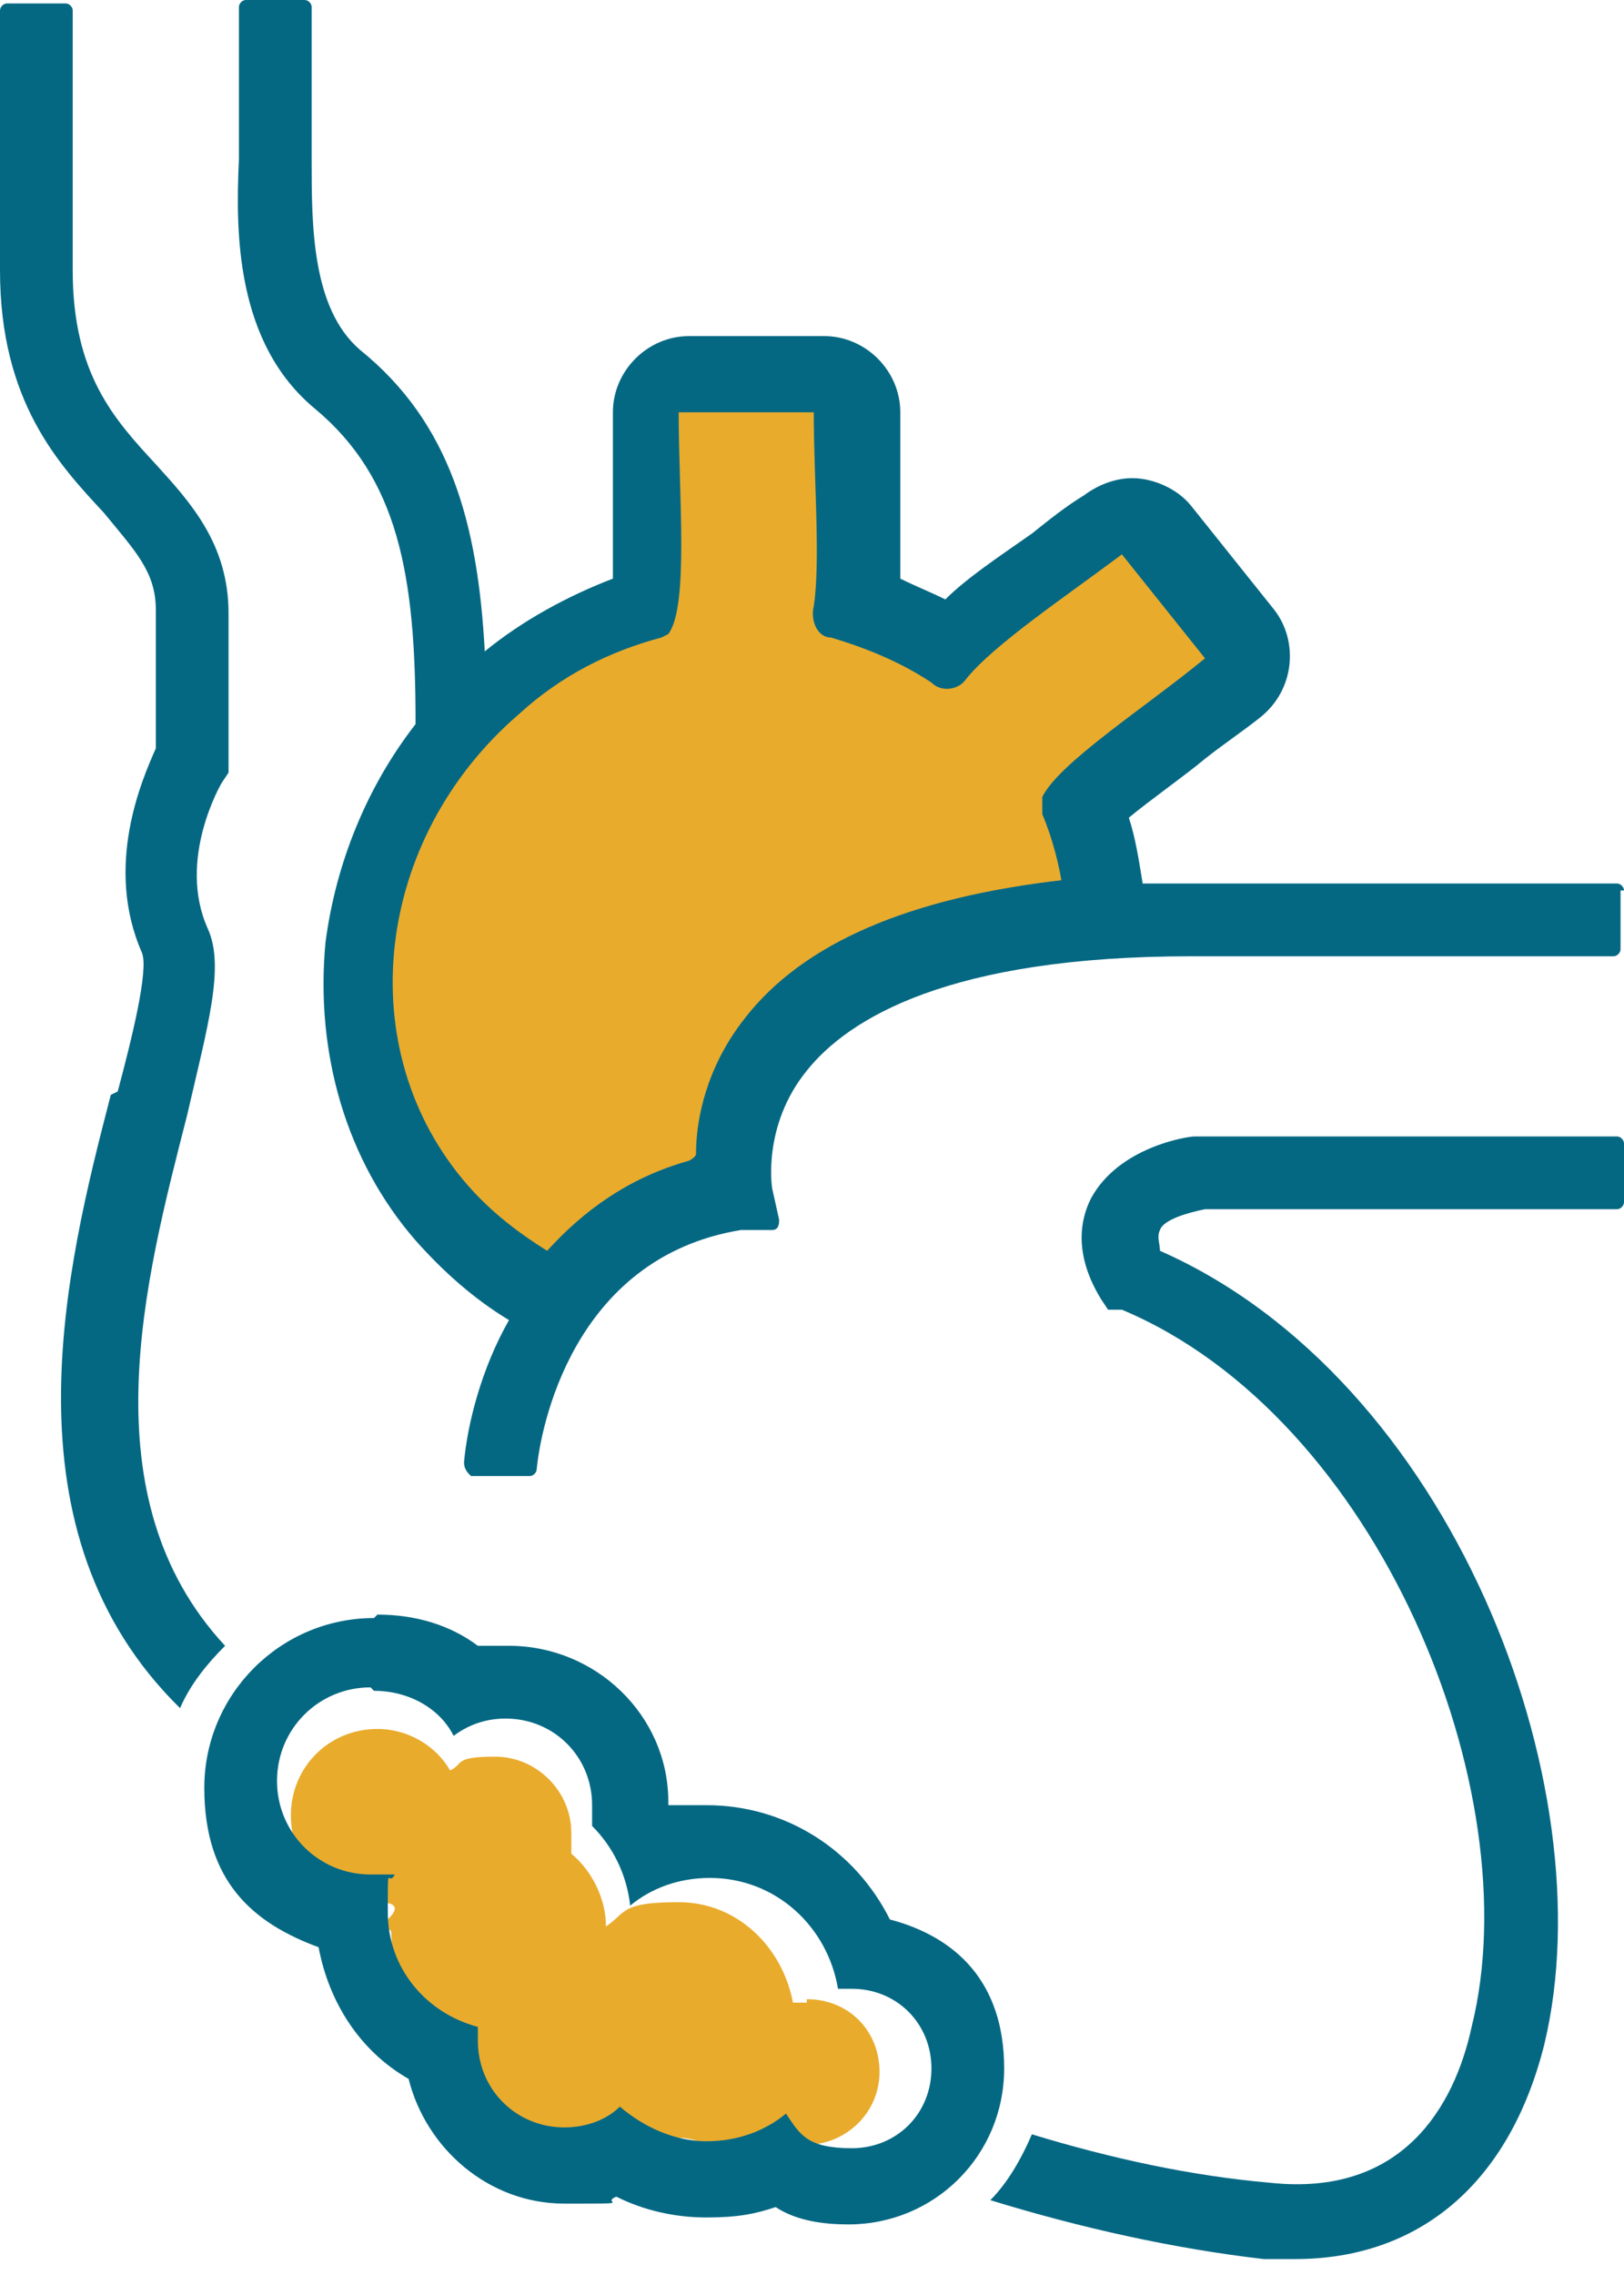 <svg width="40" height="56" viewBox="0 0 40 56" fill="none" xmlns="http://www.w3.org/2000/svg">
<path d="M12.964 32.239C12.964 32.239 7.164 27.719 8.955 22.772C10.746 17.825 15.693 14.84 15.693 14.84L16.119 9.382H20.981V15.267L23.625 15.778L27.889 12.623L30.789 16.461L26.78 19.957L27.207 22.516L20.384 24.392L17.569 29.595L12.964 32.154V32.239Z" fill="#E9AB2C"/>
<path d="M2.9 26.866C3.241 25.586 3.667 23.881 3.497 23.454C2.559 21.322 3.497 19.19 3.838 18.422V15.011C3.838 14.072 3.326 13.561 2.559 12.623C1.45 11.429 0 9.893 0 6.652V0.256C0 0.171 0.085 0.085 0.171 0.085H1.62C1.706 0.085 1.791 0.171 1.791 0.256V6.652C1.791 9.211 2.814 10.32 3.838 11.429C4.691 12.367 5.629 13.39 5.629 15.096V19.019L5.458 19.275C5.458 19.275 4.35 21.151 5.117 22.857C5.544 23.795 5.117 25.245 4.606 27.463C3.582 31.471 2.132 36.844 5.544 40.512C5.117 40.938 4.691 41.45 4.435 42.047C8.13368e-07 37.697 1.62 31.215 2.729 26.951L2.9 26.866ZM39.915 21.919V23.369C39.915 23.454 39.829 23.539 39.744 23.539H29.339C23.369 23.539 20.895 25.075 19.872 26.354C18.763 27.718 19.019 29.254 19.019 29.254L19.19 30.021C19.19 30.107 19.19 30.277 19.019 30.277H18.252C14.072 30.959 13.305 35.224 13.22 36.162C13.22 36.247 13.134 36.333 13.049 36.333H11.599C11.514 36.247 11.429 36.162 11.429 35.992C11.514 35.053 11.855 33.689 12.537 32.495C11.684 31.983 10.917 31.301 10.235 30.533C8.529 28.571 7.761 25.927 8.017 23.198C8.273 21.237 9.041 19.36 10.235 17.825C10.235 17.825 10.235 17.825 10.235 17.74C10.235 14.158 9.808 11.77 7.761 10.064C5.8 8.444 5.8 5.714 5.885 3.923V0.171C5.885 0.085 5.97 0 6.055 0H7.505C7.591 0 7.676 0.085 7.676 0.171V3.923C7.676 5.544 7.676 7.591 8.87 8.614C11.087 10.405 11.77 12.879 11.94 16.034C12.879 15.267 13.987 14.669 15.096 14.243C15.096 13.561 15.096 12.537 15.096 11.855C15.096 11.258 15.096 10.746 15.096 10.149C15.096 9.126 15.949 8.273 16.972 8.273H20.299C21.322 8.273 22.175 9.126 22.175 10.149C22.175 11.173 22.175 11.173 22.175 11.77C22.175 12.708 22.175 13.561 22.175 14.243C22.516 14.414 22.942 14.584 23.284 14.755C23.795 14.243 24.563 13.731 25.416 13.134C25.842 12.793 26.269 12.452 26.695 12.196C27.036 11.94 27.463 11.77 27.889 11.77C28.401 11.77 28.998 12.026 29.339 12.452L31.386 15.011C31.983 15.778 31.898 16.972 31.045 17.655C30.618 17.996 30.107 18.337 29.68 18.678C29.168 19.105 28.316 19.701 27.804 20.128C27.974 20.64 28.06 21.237 28.145 21.748C28.571 21.748 28.998 21.748 29.424 21.748H39.829C39.915 21.748 40 21.834 40 21.919H39.915ZM26.183 21.919C26.098 21.322 25.927 20.64 25.672 20.043C25.672 19.957 25.672 19.787 25.672 19.616C26.098 18.763 28.23 17.399 29.68 16.205L27.633 13.646C26.269 14.669 24.478 15.864 23.795 16.716C23.625 16.972 23.198 17.058 22.942 16.802C22.175 16.29 21.322 15.949 20.469 15.693C20.128 15.693 19.957 15.267 20.043 14.925C20.213 13.817 20.043 11.77 20.043 10.149H16.716C16.716 12.196 16.972 14.925 16.461 15.608L16.29 15.693C15.011 16.034 13.817 16.631 12.793 17.569C9.211 20.64 8.614 25.842 11.514 29.168C12.111 29.851 12.793 30.363 13.476 30.789C14.328 29.851 15.437 28.998 16.972 28.571C16.972 28.571 17.143 28.486 17.143 28.401C17.143 27.548 17.399 26.269 18.337 25.075C19.787 23.198 22.431 22.09 26.183 21.663V21.919ZM39.744 27.974H29.424C29.254 27.974 27.548 28.23 26.866 29.51C26.61 30.021 26.439 30.874 27.122 31.983L27.292 32.239H27.633C33.945 34.883 37.697 44.094 36.247 49.893C35.821 51.855 34.542 54.072 31.301 53.731C29.339 53.561 27.377 53.134 25.416 52.537C25.16 53.134 24.819 53.731 24.392 54.158C26.61 54.84 28.913 55.352 31.13 55.608C31.386 55.608 31.642 55.608 31.898 55.608C34.968 55.608 37.185 53.731 38.038 50.32C39.574 43.923 35.736 33.945 28.571 30.789C28.571 30.618 28.486 30.448 28.571 30.277C28.657 30.021 29.254 29.851 29.68 29.765H39.829C39.915 29.765 40 29.68 40 29.595V28.145C40 28.06 39.915 27.974 39.829 27.974H39.744Z" fill="#056883"/>
<path d="M19.872 49.296C19.787 49.296 19.616 49.296 19.531 49.296C19.275 47.932 18.166 46.823 16.716 46.823C15.267 46.823 15.437 47.079 14.925 47.42C14.925 46.738 14.584 46.055 14.072 45.629C14.072 45.458 14.072 45.288 14.072 45.117C14.072 44.094 13.22 43.241 12.196 43.241C11.173 43.241 11.429 43.411 11.088 43.582C10.746 42.985 10.064 42.559 9.296 42.559C8.102 42.559 7.164 43.497 7.164 44.691C7.164 45.885 8.102 46.823 9.296 46.823C10.49 46.823 8.785 47.761 8.955 47.676C8.87 47.932 9.638 47.249 9.638 47.591C9.638 48.785 10.49 49.893 11.684 50.149C11.684 50.234 11.684 50.32 11.684 50.49C11.684 51.514 12.537 52.367 13.561 52.367C14.584 52.367 15.181 53.049 15.522 52.793C16.034 53.22 15.949 52.623 16.716 52.623C17.484 52.623 18.252 53.39 18.763 53.049C19.105 53.475 19.275 52.793 19.872 52.793C20.81 52.793 21.663 52.026 21.663 51.002C21.663 49.979 20.896 49.211 19.872 49.211V49.296Z" fill="#E9AB2C"/>
<path d="M9.211 41.62C10.064 41.62 10.832 42.047 11.173 42.729C11.514 42.473 11.94 42.303 12.452 42.303C13.646 42.303 14.584 43.241 14.584 44.435C14.584 45.629 14.584 44.776 14.584 44.947C15.096 45.458 15.437 46.141 15.522 46.908C16.034 46.482 16.716 46.226 17.484 46.226C19.105 46.226 20.384 47.42 20.64 48.955C20.725 48.955 20.896 48.955 20.981 48.955C22.09 48.955 22.942 49.808 22.942 50.917C22.942 52.026 22.09 52.879 20.981 52.879C19.872 52.879 19.701 52.537 19.36 52.026C18.849 52.452 18.166 52.708 17.399 52.708C16.631 52.708 15.864 52.367 15.267 51.855C14.925 52.196 14.414 52.367 13.902 52.367C12.708 52.367 11.77 51.429 11.77 50.234C11.77 49.041 11.77 49.979 11.77 49.893C10.49 49.552 9.552 48.444 9.552 47.079C9.552 45.714 9.552 46.482 9.723 46.141C9.552 46.141 9.382 46.141 9.126 46.141C7.847 46.141 6.823 45.117 6.823 43.838C6.823 42.559 7.847 41.535 9.126 41.535M9.211 39.829C6.908 39.829 5.032 41.706 5.032 44.008C5.032 46.311 6.226 47.335 7.847 47.932C8.102 49.296 8.87 50.49 10.064 51.173C10.49 52.879 12.026 54.243 13.902 54.243C15.778 54.243 14.755 54.243 15.181 54.072C15.864 54.414 16.631 54.584 17.399 54.584C18.166 54.584 18.593 54.499 19.105 54.328C19.616 54.669 20.299 54.755 20.895 54.755C23.028 54.755 24.733 53.049 24.733 50.917C24.733 48.785 23.54 47.676 21.919 47.249C21.066 45.544 19.36 44.435 17.399 44.435C15.437 44.435 16.802 44.435 16.461 44.435C16.461 44.435 16.461 44.435 16.461 44.35C16.461 42.218 14.669 40.512 12.537 40.512C10.405 40.512 12.026 40.512 11.77 40.512C11.088 40 10.235 39.744 9.296 39.744L9.211 39.829Z" fill="#056883"/>
</svg>
